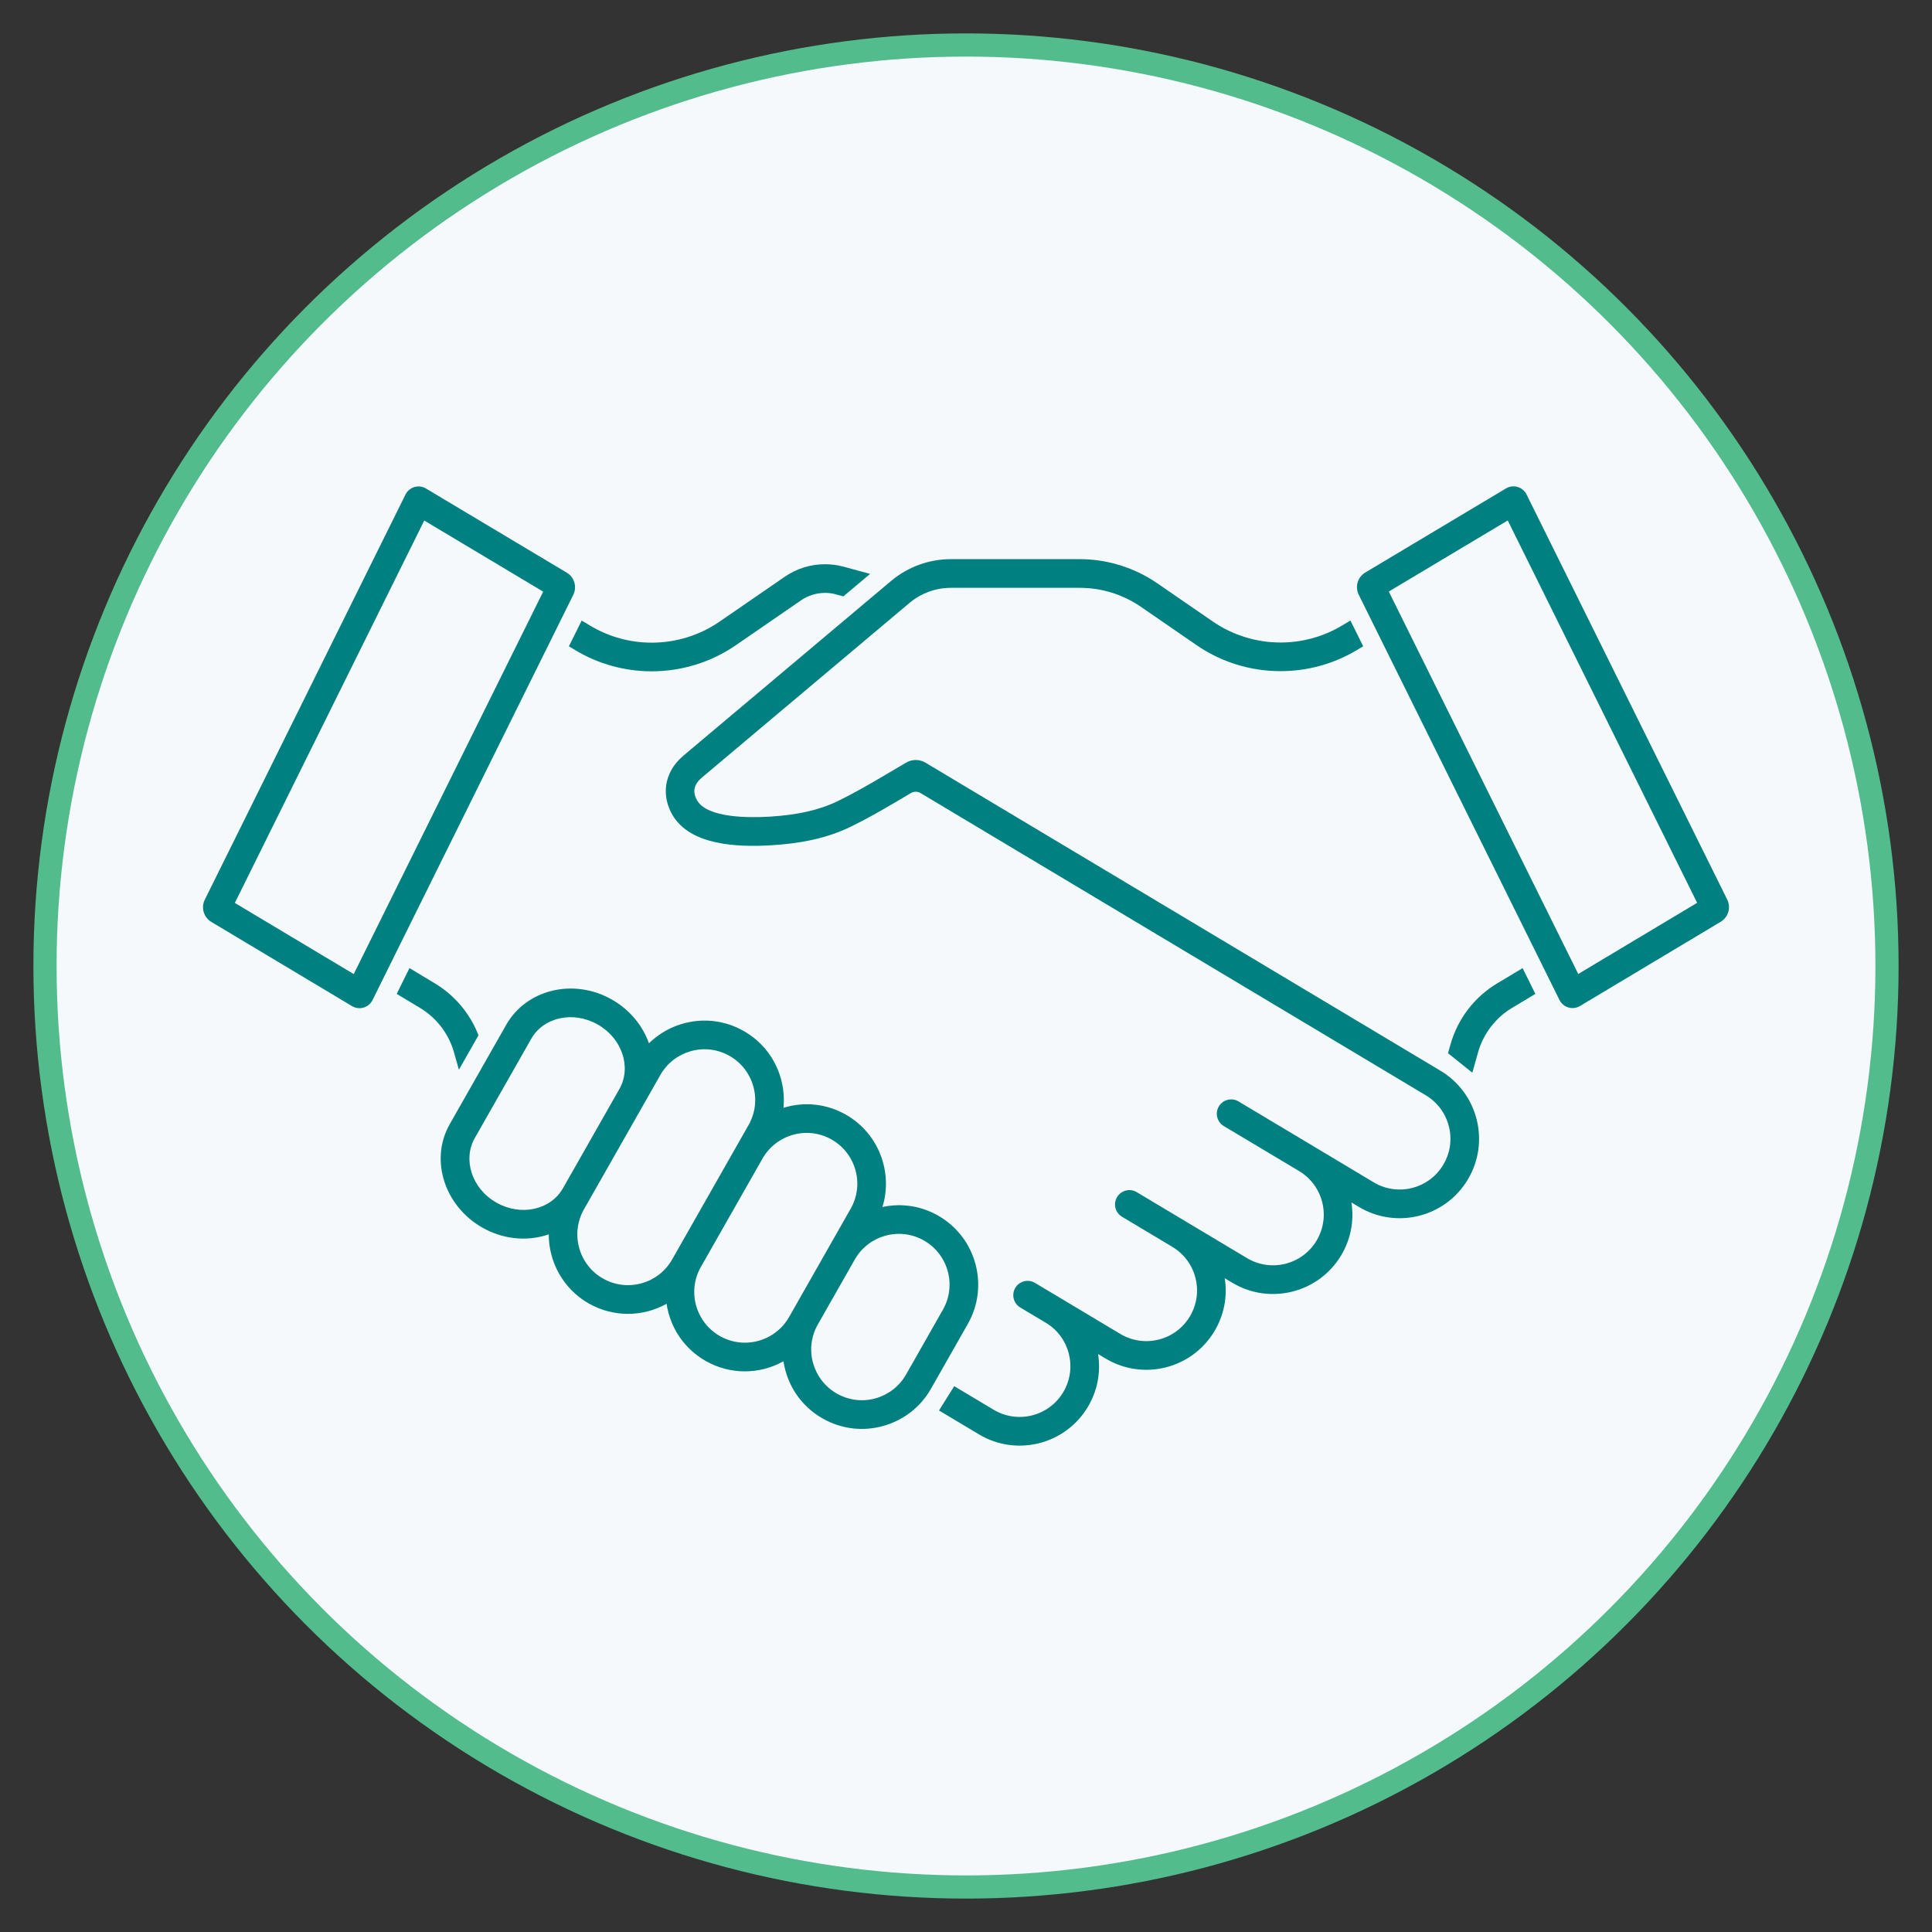 <?xml version="1.0" encoding="UTF-8"?>
<svg id="Layer_1" data-name="Layer 1" xmlns="http://www.w3.org/2000/svg" version="1.1" viewBox="0 0 1000 1000">
  <rect x="0" y="0" width="1000" height="1000" fill="#333333" stroke="none"/>
  <defs>
    <style>
      .cls-1 {
        fill: #f6f9fc;
        stroke: #53bc8c;
        stroke-miterlimit: 10;
        stroke-width: 12px;
      }

      .cls-2 {
        fill: teal;
        stroke-width: 0px;
      }
    </style>
  </defs>
  <circle class="cls-1" cx="500" cy="500" r="476.71"/>
  <g>
    <path class="cls-2" d="M293.34,296.4l-72.84-43.54c-3.78-2.26-8.67-.82-10.63,3.13l-103.87,209.69c-2.04,4.13-.57,9.14,3.38,11.5l72.82,43.58c3.78,2.26,8.67.82,10.62-3.12l103.9-209.74c2.04-4.12.57-9.14-3.38-11.5ZM183.09,504.18l-61.54-36.83,98.04-197.92,61.56,36.8-98.06,197.95Z"/>
    <path class="cls-2" d="M894.01,465.62l-103.87-209.69c-1.96-3.94-6.85-5.38-10.63-3.13l-72.85,43.54c-3.95,2.36-5.42,7.38-3.38,11.5l103.9,209.74c1.95,3.94,6.85,5.38,10.62,3.12l72.82-43.58c3.95-2.37,5.43-7.38,3.38-11.5ZM816.9,504.13l-98.06-197.95,61.56-36.8,98.04,197.92-61.54,36.83Z"/>
    <path class="cls-2" d="M745.55,554.19l-266.52-159.43c-3.07-1.84-6.91-1.85-10-.04l-13.26,7.81c-6.22,3.67-14.36,8.35-22.12,12.12-9.58,4.63-20.82,7.19-35.38,8.05-10.54.63-32,.75-37.38-8.32-2.79-4.67-1.52-8.61,2.42-11.93l107.46-90.39c5.99-5.03,13.6-7.81,21.42-7.81h66.57c11.44,0,22.46,3.43,31.88,9.91l28.65,19.73c12.83,8.83,27.88,13.5,43.53,13.5,13.85,0,27.42-3.73,39.26-10.78,1.04-.62,2.22-1.32,3.51-2.09l-6.61-13.34-4.41,2.64c-9.77,5.84-20.76,8.74-31.74,8.74-12.32,0-24.61-3.65-35.12-10.89l-28.65-19.73c-11.84-8.15-25.91-12.53-40.29-12.53h-66.57c-11.32,0-22.3,4-30.97,11.29l-107.48,90.41c-10.65,8.99-11.26,21.37-5.6,30.85,9.19,15.47,33.04,16.63,51.02,15.55,13.7-.81,27.85-3.16,40.98-9.51,8.19-3.97,16.57-8.79,23.18-12.69l8.18-4.82c1.54-.91,3.46-.9,5,.02l261.46,156.4c12.36,7.38,16.54,23.51,9.05,36-7.37,12.33-23.44,16.56-36,9.06l-30.98-18.55s-38.98-23.32-38.98-23.32c-3.53-2.11-8.08-.95-10.18,2.56-2.11,3.53-.96,8.08,2.55,10.18l38.97,23.3c12.4,7.4,16.52,23.5,9.06,36-7.4,12.36-23.45,16.54-36.02,9.06,0,0-28.49-17.04-30.57-18.29-.11-.06-.24-.16-.44-.27l-26.05-15.58c-3.51-2.11-8.08-.96-10.18,2.56-2.11,3.51-.96,8.07,2.56,10.17l26,15.55s.11.07.31.2c12.23,7.5,16.2,23.45,8.81,35.85-7.41,12.39-23.52,16.52-36,9.06l-30.71-18.38s-13.46-8.04-13.46-8.04c-3.51-2.1-8.08-.96-10.18,2.55-2.1,3.52-.95,8.08,2.56,10.18l13.45,8.04c12.11,7.39,16.22,23.35,8.78,35.83-7.43,12.42-23.53,16.5-36.01,9.06l-20.41-12.21-7.87,12.59,20.66,12.35c19.43,11.64,44.68,5.33,56.36-14.17,4.81-8.04,6.87-17.64,5.32-27.39l3.89,2.32c19.42,11.64,44.69,5.33,56.35-14.17,4.86-8.14,6.86-17.78,5.32-27.39,2.36,1.41,3.88,2.32,3.89,2.33,19.48,11.66,44.71,5.29,56.36-14.17,4.8-8.01,6.86-17.58,5.32-27.39l3.87,2.32c19.43,11.65,44.69,5.34,56.36-14.16,11.81-19.72,5.02-44.96-14.17-56.35Z"/>
    <path class="cls-2" d="M485.54,629.17c-8.37-4.75-18.43-6.65-28.79-4.43,5.49-17.7-1.67-37.97-18.97-47.82-9.54-5.41-21.01-6.99-32.27-3.52.49-4.95.09-9.99-1.27-14.92-2.92-10.61-9.77-19.43-19.29-24.83-16.33-9.3-36.23-6.16-49.05,6.36-3.25-9.12-9.84-17.32-19.18-22.63-20.06-11.41-44.42-5.04-54.65,12.97l-29.24,51.43c-10.75,18.9-2.36,42.73,16.79,53.6,10.17,5.79,22.64,7.58,34.41,3.52,0,14.31,7.45,28.23,20.75,35.79,12.57,7.12,27.72,7.12,40.24.15,1.97,12.99,9.6,23.54,20.28,29.61,12.46,7.07,27.53,7.19,40.22.14,1.89,12.42,9.14,23.31,20.3,29.63,19.94,11.35,45,4.06,56.04-15.39l19.11-33.61c11.18-19.7,4.27-44.83-15.42-56.03ZM291.36,615.06c-6.42,11.29-21.86,14.56-34.42,7.41-12.91-7.33-17.43-22.45-11.22-33.36l29.25-51.43c6.4-11.26,21.82-14.57,34.42-7.4,12.57,7.14,17.6,22.1,11.22,33.36l-29.24,51.43ZM347.88,651.92c-7.04,12.4-23,17.09-35.78,9.85-12.58-7.15-17-23.21-9.86-35.8l39.58-69.6c7.02-12.35,22.98-17.14,35.81-9.83,12.43,7.06,17.08,23.04,9.82,35.79l-39.57,69.59ZM408.42,681.7c-7.07,12.42-23.06,17.08-35.8,9.84-12.46-7.08-17.08-23.08-9.84-35.79l31.89-56.08c7.05-12.4,23.03-17.1,35.79-9.85,12.45,7.08,17.09,23.08,9.85,35.8l-31.88,56.07ZM488.06,677.88l-19.11,33.61c-7.01,12.34-22.99,17.12-35.8,9.82-12.41-7.03-17.1-23.03-9.83-35.79l19.11-33.6c7.04-12.41,23.02-17.09,35.79-9.85,12.58,7.16,16.99,23.22,9.85,35.8Z"/>
    <path class="cls-2" d="M237.53,553.69l10.14-17.83c-4.33-11.2-12.3-20.72-22.68-26.92l-13.04-7.86-6.62,13.36,12.04,7.23c8.57,5.13,14.91,13.41,17.62,23.04l2.54,8.99Z"/>
    <path class="cls-2" d="M297.97,336.63c12.12,7.25,25.76,10.85,39.36,10.84,15.25,0,30.48-4.52,43.53-13.5l33.74-23.23c3.68-2.53,8.04-3.86,12.45-3.86,1.54,0,3.09.16,4.61.49l4.86,1.32,13.85-11.65-13.69-3.72c-3.17-.86-6.41-1.28-9.62-1.28-7.38,0-14.67,2.21-20.87,6.48l-33.74,23.23c-10.51,7.24-22.8,10.89-35.12,10.89-10.99,0-21.98-2.9-31.75-8.74l-4.51-2.7-6.61,13.34c1.44.86,2.69,1.61,3.51,2.1Z"/>
    <path class="cls-2" d="M775.02,508.94c-11.88,7.11-20.51,18.38-24.27,31.74l-1.26,4.46,12.58,10.08,2.97-10.52c2.71-9.62,9.05-17.91,17.62-23.04l12.04-7.22-6.61-13.34-13.07,7.84Z"/>
  </g>
</svg>